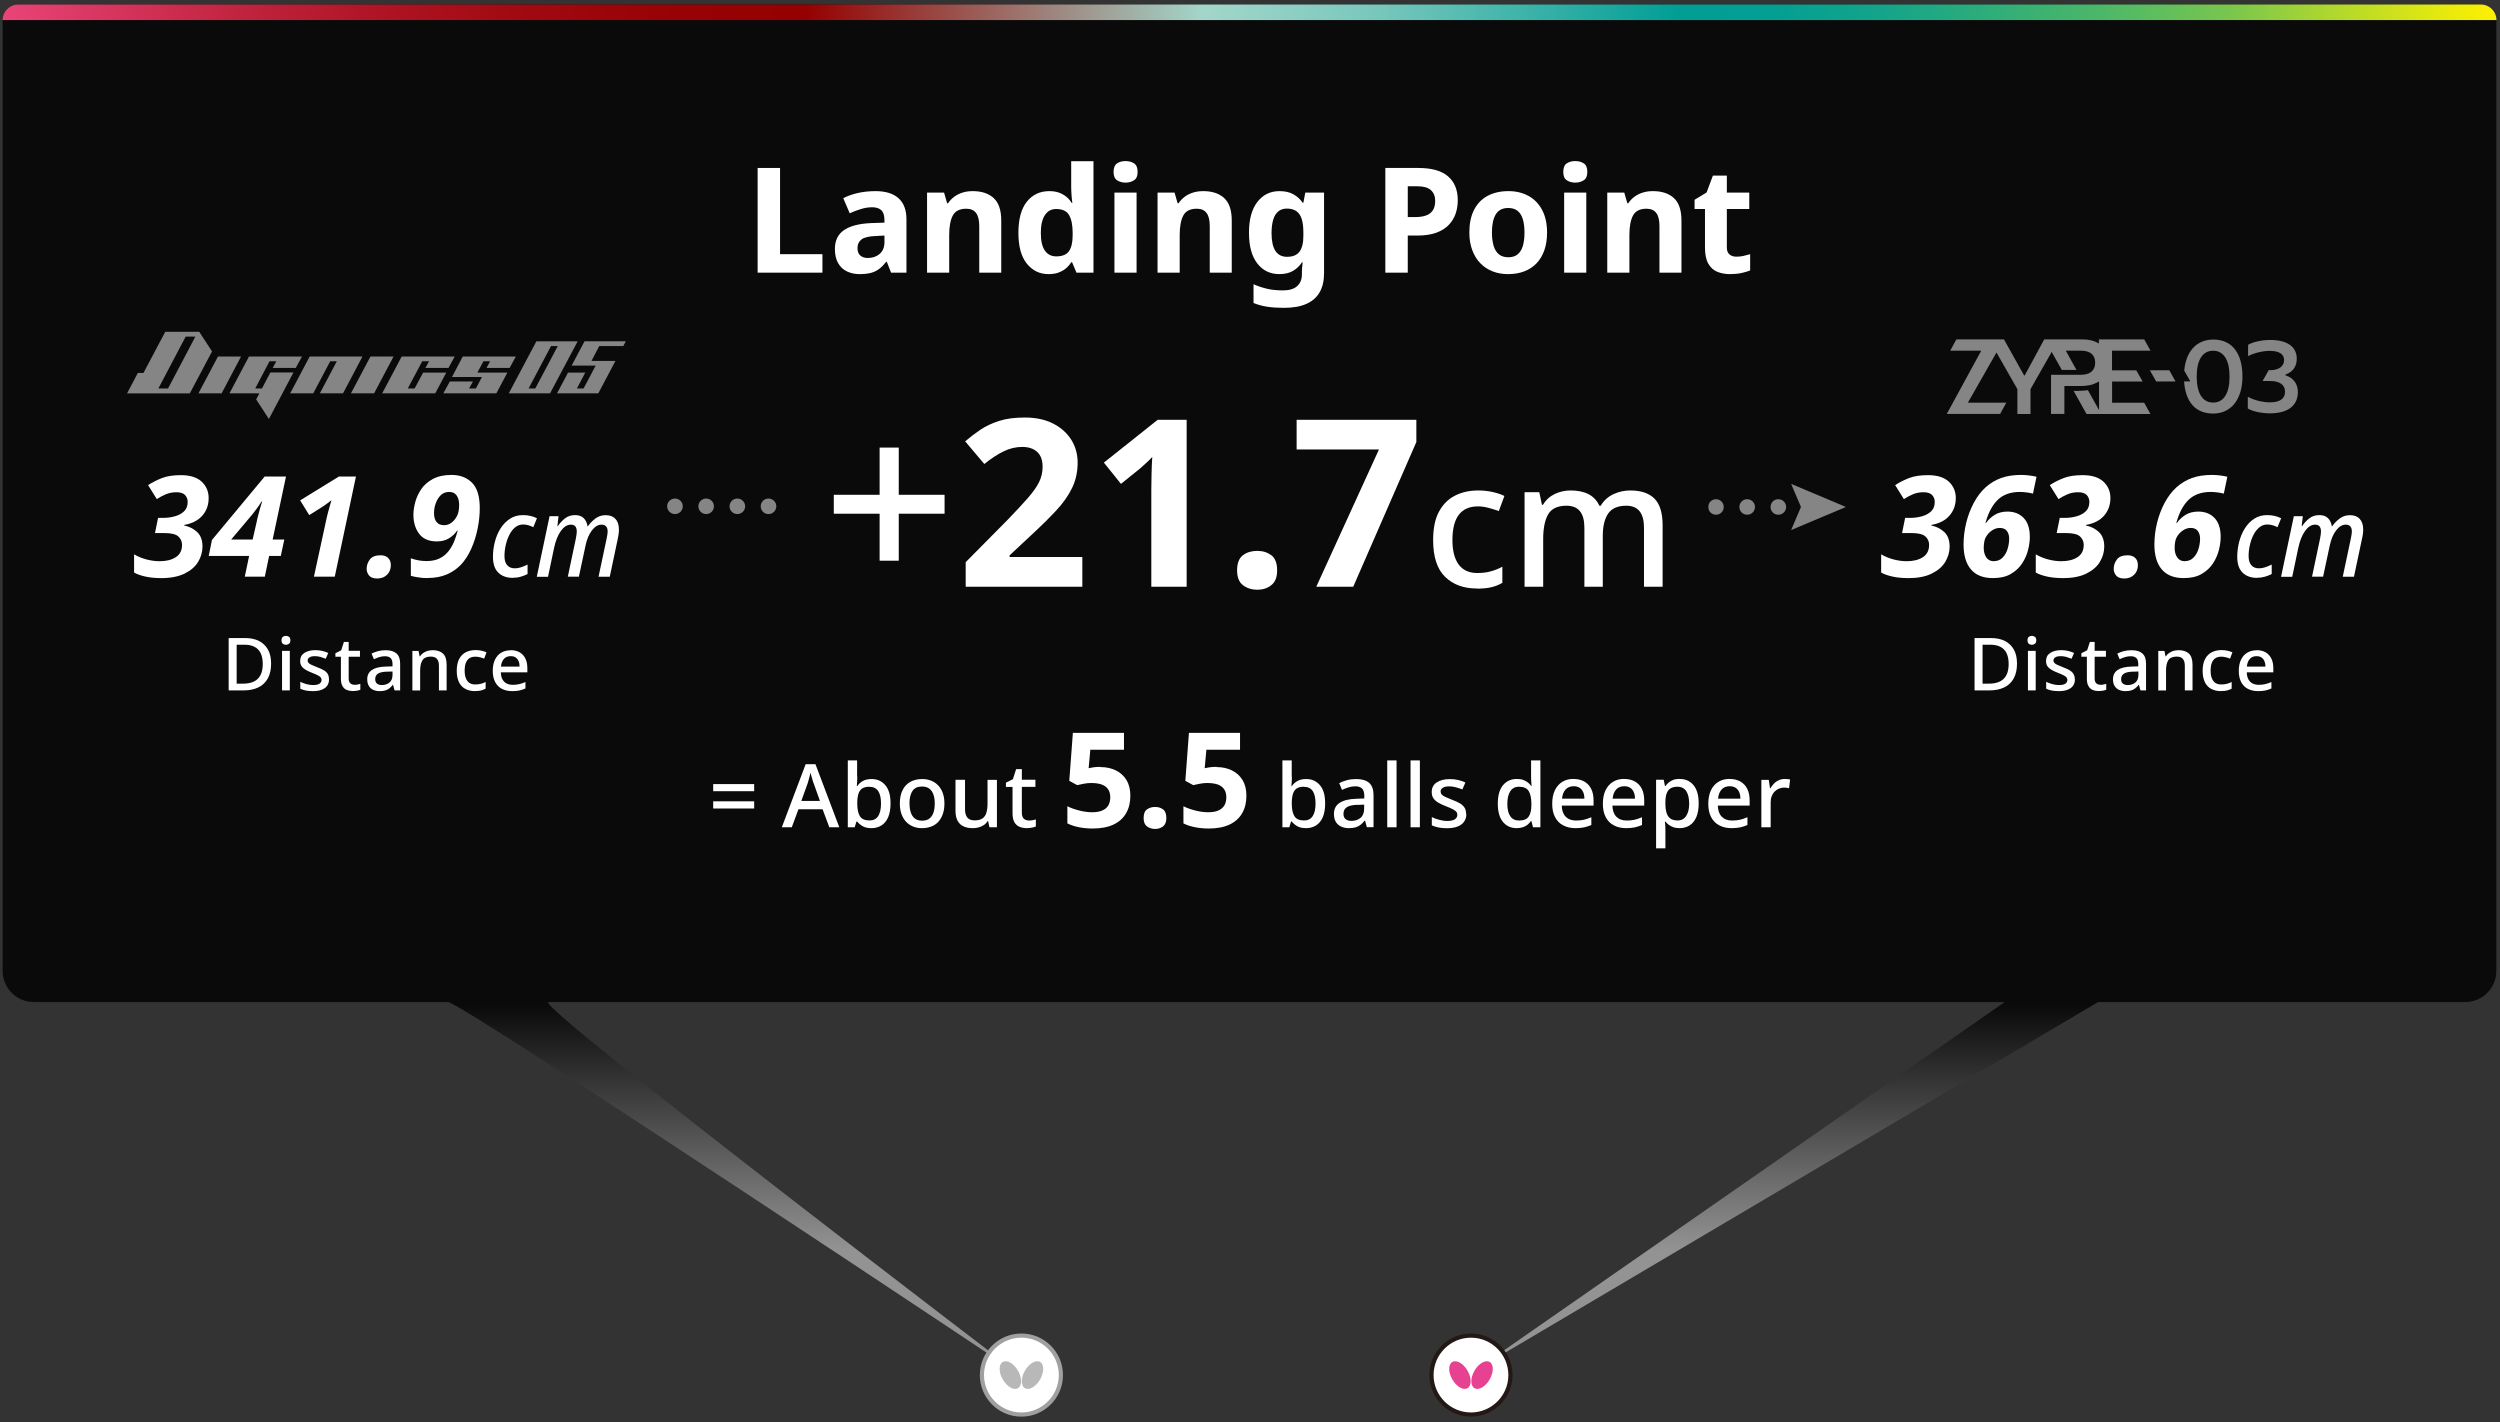 <?xml version="1.0" encoding="UTF-8"?>
<svg xmlns="http://www.w3.org/2000/svg" xmlns:xlink="http://www.w3.org/1999/xlink" viewBox="0 0 341 194">
  <rect x="0" y="0" width="341" height="194" fill="#333333" stroke="none"/>
  <defs>
    <style>
      .cls-1 {
        fill: none;
      }

      .cls-2 {
        fill: #727171;
      }

      .cls-3 {
        fill: url(#linear-gradient-2);
      }

      .cls-4 {
        fill: #9fa0a0;
      }

      .cls-5 {
        fill: #e74291;
      }

      .cls-6 {
        clip-path: url(#clippath-1);
      }

      .cls-7 {
        fill: #231815;
      }

      .cls-8, .cls-9 {
        fill: #fff;
      }

      .cls-10, .cls-9 {
        opacity: .5;
      }

      .cls-11 {
        fill: url(#linear-gradient);
        opacity: .8;
      }

      .cls-11, .cls-9 {
        isolation: isolate;
      }

      .cls-12 {
        clip-path: url(#clippath);
      }
    </style>
    <linearGradient id="linear-gradient" x1="170.43" y1="633" x2="170.43" y2="599.47" gradientTransform="translate(0 770) scale(1 -1)" gradientUnits="userSpaceOnUse">
      <stop offset="0" stop-color="#000"/>
      <stop offset="1" stop-color="#ababab"/>
    </linearGradient>
    <linearGradient id="linear-gradient-2" x1="341.03" y1="768.33" x2=".86" y2="768.33" gradientTransform="translate(0 770) scale(1 -1)" gradientUnits="userSpaceOnUse">
      <stop offset="0" stop-color="#fff100"/>
      <stop offset=".02" stop-color="#e9ea0c"/>
      <stop offset=".07" stop-color="#acd630"/>
      <stop offset=".11" stop-color="#77c54f"/>
      <stop offset=".16" stop-color="#4cb768"/>
      <stop offset=".21" stop-color="#2bac7c"/>
      <stop offset=".25" stop-color="#13a48a"/>
      <stop offset=".29" stop-color="#049f93"/>
      <stop offset=".33" stop-color="#019e96"/>
      <stop offset=".4" stop-color="#46b6ac"/>
      <stop offset=".45" stop-color="#78c7bc"/>
      <stop offset=".5" stop-color="#97d2c6"/>
      <stop offset=".52" stop-color="#a3d6ca"/>
      <stop offset=".68" stop-color="#950000"/>
      <stop offset=".73" stop-color="#970204"/>
      <stop offset=".79" stop-color="#a00910"/>
      <stop offset=".85" stop-color="#ae1424"/>
      <stop offset=".91" stop-color="#c22541"/>
      <stop offset=".97" stop-color="#db3965"/>
      <stop offset="1" stop-color="#e84478"/>
    </linearGradient>
    <clipPath id="clippath">
      <rect class="cls-1" x="91" y="68" width="14.89" height="2.12"/>
    </clipPath>
    <clipPath id="clippath-1">
      <rect class="cls-1" x="233" y="66" width="18.78" height="6.3"/>
    </clipPath>
  </defs>
  <g id="Layer_1" data-name="Layer 1">
    <path class="cls-11" d="M338.4.61H2.49C1.32.61.36,1.56.36,2.74v129.69c0,2.35,1.9,4.25,4.25,4.25h56.51c1.75,0,78.24,51.01,78.24,51.01,0,0-66.97-51.01-64.55-51.01h198.63l-72.3,50.29,85.05-50.29h50.06c2.35,0,4.25-1.9,4.25-4.25V2.74c0-1.17-.95-2.13-2.13-2.13h.03Z"/>
    <path class="cls-3" d="M340.51,2.74H.35C.35,1.57,1.3.61,2.48.61h335.91c1.17,0,2.13.95,2.13,2.13h-.01Z"/>
    <path class="cls-8" d="M200.64,192.95c-2.97,0-5.39-2.42-5.39-5.39s2.42-5.39,5.39-5.39,5.39,2.42,5.39,5.39-2.42,5.39-5.39,5.39Z"/>
    <path class="cls-7" d="M200.64,182.46c2.81,0,5.1,2.29,5.1,5.1s-2.29,5.1-5.1,5.1-5.1-2.29-5.1-5.1,2.29-5.1,5.1-5.1ZM200.64,181.89c-3.13,0-5.67,2.54-5.67,5.67s2.54,5.67,5.67,5.67,5.67-2.54,5.67-5.67-2.54-5.67-5.67-5.67Z"/>
    <path class="cls-5" d="M198.1,185.77c-.57.33-.58,1.4,0,2.39.57.99,1.5,1.52,2.07,1.19.57-.33.58-1.4,0-2.39-.57-.99-1.5-1.52-2.07-1.19ZM203.19,185.77c-.57-.33-1.5.2-2.07,1.19-.57.99-.57,2.06,0,2.39.57.33,1.5-.2,2.07-1.19.57-.99.57-2.06,0-2.39Z"/>
    <path class="cls-8" d="M139.32,192.95c-2.97,0-5.39-2.42-5.39-5.39s2.42-5.39,5.39-5.39,5.39,2.42,5.39,5.39-2.42,5.39-5.39,5.39Z"/>
    <path class="cls-4" d="M139.32,182.46c2.81,0,5.1,2.29,5.1,5.1s-2.29,5.1-5.1,5.1-5.1-2.29-5.1-5.1,2.29-5.1,5.1-5.1ZM139.32,181.89c-3.13,0-5.67,2.54-5.67,5.67s2.54,5.67,5.67,5.67,5.67-2.54,5.67-5.67-2.54-5.67-5.67-5.67Z"/>
    <g class="cls-10">
      <path class="cls-2" d="M136.78,185.77c-.57.33-.58,1.4,0,2.39.57.99,1.5,1.52,2.07,1.19.57-.33.58-1.4,0-2.39-.57-.99-1.5-1.52-2.07-1.19ZM141.87,185.77c-.57-.33-1.5.2-2.07,1.19-.57.99-.57,2.06,0,2.39.57.33,1.5-.2,2.07-1.19.57-.99.57-2.06,0-2.39Z"/>
    </g>
  </g>
  <g id="text">
    <g>
      <path class="cls-8" d="M103.34,37.19v-14.28h3.06v11.76h5.78v2.52h-8.84Z"/>
      <path class="cls-8" d="M119.42,26.07c1.37,0,2.42.32,3.14.97.72.65,1.08,1.6,1.08,2.87v7.28h-2.1l-.58-1.48h-.08c-.31.39-.62.71-.95.96-.33.25-.7.44-1.13.55s-.95.17-1.56.17-1.21-.12-1.72-.37c-.51-.25-.91-.62-1.2-1.13-.29-.51-.44-1.15-.44-1.92,0-1.15.41-2.01,1.24-2.58.83-.57,2.06-.89,3.7-.96l1.82-.06v-.34c0-.65-.15-1.11-.44-1.37-.29-.26-.71-.39-1.24-.39-.49,0-1,.08-1.52.24-.52.16-1.03.35-1.54.58l-.88-2.06c.57-.29,1.23-.53,1.97-.7.74-.17,1.55-.26,2.43-.26ZM119.5,32.19c-.95.03-1.61.18-1.98.46s-.56.67-.56,1.18c0,.47.13.81.39,1.03s.6.33,1.03.33c.64,0,1.18-.19,1.61-.56.43-.37.65-.91.65-1.6v-.9l-1.14.06Z"/>
      <path class="cls-8" d="M132.69,26.07c1.2,0,2.15.31,2.84.94s1.04,1.65,1.04,3.06v7.12h-3v-6.36c0-.79-.14-1.38-.43-1.77-.29-.39-.73-.59-1.33-.59-.91,0-1.52.31-1.85.93-.33.62-.49,1.51-.49,2.67v5.12h-3.02v-10.92h2.32l.42,1.46h.12c.24-.36.53-.66.87-.91.34-.25.72-.43,1.14-.56s.88-.19,1.37-.19Z"/>
      <path class="cls-8" d="M143.01,37.39c-1.2,0-2.18-.48-2.95-1.43-.77-.95-1.15-2.36-1.15-4.21s.39-3.3,1.16-4.25c.77-.95,1.79-1.43,3.04-1.43.52,0,.97.07,1.35.21.38.14.71.33,1,.57.29.24.52.51.71.82h.1c-.04-.24-.08-.58-.11-1.01-.03-.43-.05-.83-.05-1.19v-3.48h3.04v15.2h-2.32l-.6-1.42h-.12c-.19.31-.42.58-.7.82-.28.24-.62.43-1.01.58-.39.15-.86.22-1.39.22ZM144.07,34.97c.83,0,1.41-.24,1.74-.71.33-.47.5-1.2.5-2.17v-.32c0-1.05-.16-1.86-.48-2.42-.32-.56-.91-.84-1.78-.84-.65,0-1.16.28-1.53.84-.37.56-.55,1.37-.55,2.44s.18,1.86.55,2.39c.37.53.88.79,1.55.79Z"/>
      <path class="cls-8" d="M153.53,21.97c.44,0,.82.1,1.15.31.33.21.49.6.49,1.17s-.16.93-.49,1.14c-.33.21-.71.32-1.15.32s-.84-.11-1.16-.32c-.32-.21-.48-.59-.48-1.14s.16-.96.48-1.17c.32-.21.71-.31,1.16-.31ZM155.03,26.27v10.92h-3.02v-10.92h3.02Z"/>
      <path class="cls-8" d="M164.13,26.07c1.2,0,2.15.31,2.84.94.69.63,1.04,1.65,1.04,3.06v7.12h-3v-6.36c0-.79-.14-1.38-.43-1.77-.29-.39-.73-.59-1.33-.59-.91,0-1.52.31-1.85.93-.33.62-.49,1.51-.49,2.67v5.12h-3.02v-10.92h2.32l.42,1.46h.12c.24-.36.53-.66.87-.91.34-.25.72-.43,1.14-.56s.88-.19,1.37-.19Z"/>
      <path class="cls-8" d="M174.52,26.07c.76,0,1.39.14,1.9.43.51.29.93.67,1.26,1.15h.1l.26-1.38h2.56v11c0,1.03-.2,1.89-.6,2.59-.4.7-1,1.23-1.81,1.59-.81.36-1.83.54-3.07.54-.84,0-1.59-.05-2.26-.15-.67-.1-1.29-.27-1.88-.51v-2.56c.6.27,1.22.47,1.85.62.63.15,1.36.22,2.19.22s1.48-.19,1.91-.58c.43-.39.65-.92.65-1.6v-.3c0-.16,0-.37.03-.64.02-.27.04-.5.07-.7h-.1c-.31.48-.71.87-1.21,1.16s-1.12.44-1.87.44c-1.25,0-2.26-.49-3.01-1.46-.75-.97-1.13-2.37-1.13-4.18s.38-3.21,1.14-4.2c.76-.99,1.77-1.48,3.02-1.48ZM175.5,28.45c-.44,0-.82.13-1.13.38-.31.25-.55.63-.7,1.12-.15.49-.23,1.11-.23,1.84,0,1.09.18,1.91.53,2.44.35.53.88.8,1.59.8.4,0,.74-.06,1.02-.18s.51-.3.68-.53c.17-.23.3-.53.39-.89.09-.36.13-.79.13-1.28v-.44c0-.73-.07-1.34-.22-1.82-.15-.48-.39-.84-.72-1.08s-.78-.36-1.34-.36Z"/>
      <path class="cls-8" d="M193.44,22.91c1.84,0,3.2.38,4.08,1.15s1.32,1.85,1.32,3.25c0,.63-.09,1.23-.28,1.8s-.5,1.09-.93,1.55c-.43.46-1,.82-1.71,1.08-.71.26-1.57.39-2.6.39h-1.3v5.06h-3.06v-14.28h4.48ZM193.34,25.41h-1.32v4.2h1.02c.56,0,1.04-.07,1.45-.21.41-.14.72-.37.94-.7.22-.33.33-.76.33-1.29,0-.64-.2-1.13-.59-1.48-.39-.35-1-.52-1.83-.52Z"/>
      <path class="cls-8" d="M211.02,31.71c0,.91-.12,1.71-.37,2.42-.25.71-.6,1.3-1.06,1.78-.46.48-1.02.85-1.67,1.1-.65.25-1.39.38-2.22.38-.77,0-1.48-.13-2.12-.38-.64-.25-1.19-.62-1.66-1.1-.47-.48-.83-1.07-1.1-1.78-.27-.71-.4-1.51-.4-2.42,0-1.21.21-2.24.64-3.08.43-.84,1.04-1.48,1.84-1.91s1.75-.65,2.86-.65c1.03,0,1.93.22,2.72.65.79.43,1.41,1.07,1.86,1.91.45.84.68,1.87.68,3.08ZM203.5,31.71c0,.71.08,1.31.23,1.82s.39.89.72,1.16c.33.27.76.4,1.29.4s.94-.13,1.27-.4c.33-.27.56-.65.71-1.16.15-.51.22-1.11.22-1.82s-.08-1.33-.23-1.82-.39-.87-.71-1.13c-.32-.26-.75-.39-1.28-.39-.77,0-1.34.29-1.69.86s-.53,1.4-.53,2.48Z"/>
      <path class="cls-8" d="M214.87,21.97c.44,0,.82.1,1.15.31.33.21.49.6.49,1.17s-.16.93-.49,1.14c-.33.21-.71.32-1.15.32s-.84-.11-1.16-.32c-.32-.21-.48-.59-.48-1.14s.16-.96.48-1.17c.32-.21.71-.31,1.16-.31ZM216.37,26.27v10.92h-3.02v-10.92h3.02Z"/>
      <path class="cls-8" d="M225.47,26.07c1.2,0,2.15.31,2.84.94.69.63,1.04,1.65,1.04,3.06v7.12h-3v-6.36c0-.79-.14-1.38-.43-1.77-.29-.39-.73-.59-1.33-.59-.91,0-1.52.31-1.85.93-.33.62-.49,1.51-.49,2.67v5.12h-3.02v-10.92h2.32l.42,1.46h.12c.24-.36.53-.66.87-.91.34-.25.72-.43,1.14-.56s.88-.19,1.37-.19Z"/>
      <path class="cls-8" d="M236.84,35.01c.33,0,.65-.03.96-.1.31-.07.61-.15.92-.24v2.22c-.32.13-.72.25-1.19.35-.47.1-.99.15-1.55.15-.65,0-1.24-.11-1.75-.32-.51-.21-.92-.58-1.22-1.11-.3-.53-.45-1.26-.45-2.19v-5.26h-1.42v-1.26l1.64-1,.86-2.3h1.9v2.32h3.06v2.24h-3.06v5.26c0,.41.12.72.36.93.24.21.55.31.94.31Z"/>
    </g>
    <path class="cls-8" d="M21.91,78.85c-.71,0-1.38-.06-2-.19-.62-.13-1.16-.31-1.62-.56v-2.49c.52.31,1.09.54,1.7.7.61.16,1.21.24,1.78.24.91,0,1.64-.18,2.21-.55s.85-.93.85-1.68c0-.46-.17-.84-.51-1.15s-.98-.46-1.9-.46h-1.28l.42-2.07h.69c.54,0,1.06-.07,1.58-.21.52-.14.94-.37,1.27-.68s.5-.74.5-1.29c0-.37-.12-.68-.36-.94-.24-.25-.63-.38-1.17-.38s-1.07.1-1.52.31c-.45.2-.84.41-1.16.63l-1.19-1.91c.61-.4,1.26-.72,1.94-.98.68-.26,1.53-.38,2.53-.38,1.26,0,2.21.3,2.84.89.63.59.95,1.34.95,2.23,0,.94-.28,1.74-.86,2.4-.58.66-1.4,1.08-2.47,1.27v.08c.69.14,1.27.44,1.76.89.48.45.73,1.11.73,1.98,0,.73-.2,1.42-.59,2.08-.39.66-1.01,1.19-1.86,1.61-.84.41-1.93.62-3.27.62h0Z"/>
    <path class="cls-8" d="M33.39,78.66l.59-2.83h-5.51l.44-2.18,7.19-8.65h2.91l-1.82,8.59h1.59l-.48,2.24h-1.59l-.59,2.83h-2.74.01ZM31.55,73.59h2.91l.53-2.32c.06-.33.15-.69.25-1.07.1-.38.2-.74.29-1.06.09-.33.17-.56.23-.72h-.1c-.14.24-.32.52-.54.82-.22.3-.43.59-.65.86l-2.93,3.48h.01Z"/>
    <path class="cls-8" d="M42.82,78.66l1.68-7.75c.06-.32.17-.74.31-1.27.14-.53.27-1,.4-1.41-.11.09-.29.23-.54.41-.24.19-.47.34-.67.47l-1.82,1.15-1.24-2.01,5.28-3.25h2.33l-2.89,13.66h-2.85.01Z"/>
    <path class="cls-8" d="M51.47,78.91c-.53,0-.91-.14-1.13-.41-.22-.27-.33-.58-.33-.91,0-.46.14-.88.43-1.27s.78-.58,1.48-.58c.42,0,.76.12,1.01.35.25.24.38.57.38,1,0,.52-.17.96-.51,1.3-.34.34-.79.52-1.35.52h.02Z"/>
    <path class="cls-8" d="M58.28,78.85c-.42,0-.84-.03-1.25-.1-.41-.06-.74-.13-.99-.21v-2.39c.24.09.55.18.93.26.38.08.78.12,1.2.12.69,0,1.28-.12,1.76-.35.49-.24.89-.55,1.21-.95.32-.4.58-.84.79-1.34.2-.5.37-1,.5-1.51h-.08c-.3.43-.68.79-1.13,1.06-.45.27-.99.41-1.63.41-1.08,0-1.89-.34-2.41-1.03s-.79-1.56-.79-2.6c0-.51.08-1.07.24-1.69.16-.62.43-1.21.81-1.78.38-.57.91-1.04,1.59-1.41.68-.37,1.53-.56,2.55-.56,1.16,0,2.09.35,2.8,1.06.71.71,1.06,1.86,1.06,3.45,0,.91-.09,1.84-.29,2.8-.19.96-.48,1.88-.87,2.76-.39.87-.87,1.61-1.44,2.21-.54.55-1.17.98-1.91,1.3-.74.32-1.62.48-2.64.48h0ZM60.54,71.64c.37,0,.7-.1.98-.3.28-.2.51-.44.69-.74.18-.29.29-.58.34-.86.03-.14.04-.28.06-.43,0-.15.02-.29.02-.43,0-.52-.11-.95-.33-1.28-.22-.33-.56-.5-1.03-.5s-.86.15-1.16.45c-.3.3-.52.67-.68,1.11-.16.44-.23.88-.23,1.33,0,.54.12.94.35,1.22s.57.42.98.42h0Z"/>
    <path class="cls-8" d="M69.94,78.82c-.81,0-1.47-.23-1.96-.7-.49-.47-.74-1.19-.74-2.16,0-.69.08-1.38.26-2.05.17-.67.43-1.29.78-1.84.35-.55.78-.99,1.29-1.32.51-.33,1.1-.49,1.76-.49.7,0,1.34.14,1.91.43l-.5,1.22c-.2-.1-.41-.19-.64-.26-.23-.07-.48-.11-.75-.11-.4,0-.76.13-1.07.38-.32.26-.58.59-.79,1.01-.22.42-.38.88-.5,1.39-.12.51-.18,1.01-.18,1.52,0,.55.12.97.37,1.25.25.29.59.43,1.04.43.3,0,.59-.05.87-.15.29-.1.58-.22.87-.36v1.29c-.28.14-.58.26-.92.36-.34.1-.71.15-1.1.15h0Z"/>
    <path class="cls-8" d="M73.22,78.66l1.74-8.25h1.22l-.15,1.35h.06c.26-.4.59-.75.97-1.05.38-.3.84-.45,1.37-.45.5,0,.89.13,1.17.4.28.27.46.64.54,1.12h.05c.29-.41.63-.76,1.03-1.06.4-.3.86-.45,1.39-.45.58,0,1.03.17,1.34.51.31.34.47.82.47,1.44,0,.2,0,.41-.04.61-.03.2-.06.42-.11.64l-1.1,5.2h-1.53l1.1-5.19c.04-.19.08-.38.1-.55.03-.17.04-.33.04-.46,0-.29-.07-.51-.21-.67-.14-.16-.35-.24-.62-.24-.47,0-.91.26-1.31.78-.4.52-.7,1.22-.88,2.11l-.9,4.21h-1.51l1.1-5.22c.04-.19.07-.37.09-.54.02-.17.03-.3.03-.41,0-.62-.27-.93-.8-.93-.5,0-.96.29-1.37.86-.41.57-.73,1.37-.94,2.39l-.81,3.86h-1.53Z"/>
    <path class="cls-8" d="M260.21,78.85c-.71,0-1.38-.06-2-.19-.62-.13-1.16-.31-1.62-.56v-2.49c.52.31,1.09.54,1.7.7.61.16,1.21.24,1.78.24.91,0,1.64-.18,2.21-.55s.85-.93.85-1.68c0-.46-.17-.84-.51-1.15s-.97-.46-1.9-.46h-1.28l.42-2.07h.69c.54,0,1.06-.07,1.58-.21.52-.14.94-.37,1.27-.68.33-.31.5-.74.5-1.29,0-.37-.12-.68-.36-.94-.24-.25-.63-.38-1.17-.38s-1.07.1-1.52.31c-.45.2-.84.41-1.16.63l-1.19-1.91c.61-.4,1.26-.72,1.94-.98.68-.26,1.53-.38,2.54-.38,1.26,0,2.21.3,2.84.89.63.59.95,1.34.95,2.23,0,.94-.29,1.74-.86,2.4-.57.66-1.4,1.08-2.47,1.27v.08c.69.14,1.27.44,1.76.89.48.45.73,1.11.73,1.98,0,.73-.2,1.42-.59,2.08-.39.66-1.01,1.19-1.86,1.61-.85.42-1.93.62-3.27.62h0Z"/>
    <path class="cls-8" d="M271.83,78.85c-1.33,0-2.32-.39-3-1.19-.67-.79-1-1.92-1-3.39,0-.98.12-1.96.36-2.95.24-.98.59-1.89,1.04-2.74.45-.84.99-1.55,1.62-2.12.63-.56,1.33-.98,2.1-1.26.77-.28,1.69-.42,2.74-.42.4,0,.78.03,1.16.08s.69.11.93.17l-.48,2.3c-.23-.06-.51-.12-.83-.16-.33-.04-.64-.07-.95-.07-1.28,0-2.28.36-3.02,1.07s-1.3,1.77-1.68,3.16h.08c.32-.45.71-.82,1.19-1.11.47-.29,1.05-.44,1.72-.44.93,0,1.67.29,2.23.88.56.59.83,1.45.83,2.58,0,.54-.08,1.13-.24,1.77s-.43,1.26-.81,1.84-.9,1.06-1.55,1.44c-.65.38-1.46.56-2.43.56h-.01ZM271.96,76.54c.47,0,.86-.15,1.17-.46.31-.31.54-.69.69-1.16s.23-.95.23-1.46c0-.43-.11-.78-.32-1.05-.21-.27-.53-.4-.95-.4-.36,0-.69.1-.99.29-.31.19-.56.43-.76.71s-.32.57-.37.86c-.03.14-.05.28-.06.43-.01.15-.02.29-.02.43,0,.52.12.96.35,1.3.23.34.58.52,1.02.52h0Z"/>
    <path class="cls-8" d="M281.3,78.85c-.71,0-1.38-.06-2-.19-.62-.13-1.16-.31-1.62-.56v-2.49c.52.31,1.09.54,1.7.7.61.16,1.21.24,1.78.24.91,0,1.64-.18,2.21-.55s.85-.93.85-1.68c0-.46-.17-.84-.51-1.15-.34-.31-.97-.46-1.9-.46h-1.28l.42-2.07h.69c.54,0,1.06-.07,1.58-.21s.94-.37,1.27-.68c.33-.31.5-.74.5-1.29,0-.37-.12-.68-.36-.94-.24-.25-.63-.38-1.17-.38s-1.07.1-1.52.31c-.45.2-.84.41-1.16.63l-1.19-1.91c.61-.4,1.26-.72,1.94-.98.68-.26,1.53-.38,2.54-.38,1.26,0,2.21.3,2.84.89.63.59.95,1.34.95,2.23,0,.94-.29,1.74-.86,2.4-.57.66-1.4,1.08-2.47,1.27v.08c.69.14,1.27.44,1.76.89.48.45.73,1.11.73,1.98,0,.73-.2,1.42-.59,2.08-.39.66-1.01,1.19-1.86,1.61-.85.42-1.93.62-3.27.62h0Z"/>
    <path class="cls-8" d="M289.77,78.91c-.53,0-.91-.14-1.13-.41-.22-.27-.33-.58-.33-.91,0-.46.14-.88.43-1.27.29-.39.78-.58,1.48-.58.42,0,.76.12,1.01.35.25.24.38.57.38,1,0,.52-.17.96-.51,1.3-.34.34-.79.52-1.35.52h.02Z"/>
    <path class="cls-8" d="M297.86,78.85c-1.33,0-2.32-.39-3-1.19-.67-.79-1-1.92-1-3.39,0-.98.12-1.96.36-2.95.24-.98.59-1.89,1.04-2.74.45-.84.99-1.55,1.62-2.12.63-.56,1.33-.98,2.1-1.26.77-.28,1.69-.42,2.74-.42.4,0,.78.03,1.16.08s.69.11.93.17l-.48,2.3c-.23-.06-.51-.12-.83-.16-.33-.04-.64-.07-.95-.07-1.28,0-2.28.36-3.02,1.07-.74.71-1.3,1.77-1.68,3.16h.08c.32-.45.71-.82,1.19-1.11.47-.29,1.05-.44,1.72-.44.93,0,1.67.29,2.23.88.56.59.83,1.45.83,2.58,0,.54-.08,1.13-.24,1.77s-.43,1.26-.81,1.84-.9,1.06-1.55,1.44c-.65.38-1.46.56-2.43.56h0ZM298,76.54c.47,0,.86-.15,1.17-.46.31-.31.54-.69.69-1.16s.23-.95.23-1.46c0-.43-.11-.78-.32-1.05-.21-.27-.53-.4-.95-.4-.36,0-.69.1-.99.29-.31.19-.56.43-.76.71s-.32.57-.37.86c-.03.14-.05.28-.06.43-.01.15-.02.29-.02.43,0,.52.12.96.35,1.3.23.34.58.52,1.02.52h0Z"/>
    <g>
      <path class="cls-8" d="M307.86,78.82c-.82,0-1.47-.23-1.96-.7-.49-.47-.74-1.19-.74-2.16,0-.69.09-1.38.26-2.05.17-.67.43-1.29.78-1.84.35-.55.77-.99,1.28-1.32.51-.33,1.1-.49,1.76-.49.7,0,1.34.14,1.91.43l-.5,1.22c-.19-.1-.41-.19-.64-.26-.24-.07-.48-.11-.75-.11-.4,0-.76.13-1.07.38-.32.26-.58.59-.8,1.01-.22.42-.38.88-.5,1.39-.12.51-.18,1.01-.18,1.52,0,.55.12.97.37,1.25.24.29.59.43,1.04.43.3,0,.59-.05.87-.15.28-.1.58-.22.87-.36v1.29c-.28.14-.58.26-.92.36-.34.1-.7.15-1.1.15h.02Z"/>
      <path class="cls-8" d="M311.14,78.66l1.74-8.25h1.22l-.15,1.35h.06c.27-.4.59-.75.97-1.05.38-.3.84-.45,1.37-.45.5,0,.89.13,1.17.4.28.27.46.64.54,1.12h.05c.29-.41.63-.76,1.03-1.06.4-.3.87-.45,1.39-.45.58,0,1.03.17,1.34.51.31.34.47.82.47,1.44,0,.2-.01.41-.04.61-.03.2-.06.42-.12.64l-1.1,5.2h-1.53l1.1-5.19c.04-.19.07-.38.1-.55s.04-.33.04-.46c0-.29-.07-.51-.21-.67-.14-.16-.34-.24-.62-.24-.47,0-.91.26-1.31.78-.4.52-.7,1.22-.88,2.11l-.9,4.21h-1.51l1.1-5.22c.04-.19.07-.37.09-.54.02-.17.03-.3.03-.41,0-.62-.27-.93-.8-.93-.5,0-.96.29-1.37.86s-.73,1.37-.94,2.39l-.81,3.86h-1.53.01Z"/>
    </g>
    <path class="cls-8" d="M122.59,67.49h6.25v2.58h-6.25v6.41h-2.61v-6.41h-6.25v-2.58h6.25v-6.44h2.61v6.44Z"/>
    <path class="cls-8" d="M147.63,80.03h-15.91v-3.35l5.71-5.77c1.15-1.19,2.07-2.18,2.77-2.98.7-.8,1.21-1.52,1.53-2.17.32-.65.48-1.34.48-2.09,0-.91-.25-1.59-.75-2.04s-1.18-.67-2.03-.67-1.72.2-2.55.61c-.83.4-1.7.98-2.62,1.72l-2.61-3.09c.64-.55,1.33-1.08,2.07-1.58s1.6-.9,2.57-1.21c.97-.31,2.13-.46,3.49-.46,1.49,0,2.77.27,3.84.81,1.07.54,1.9,1.28,2.49,2.2.58.93.88,1.97.88,3.14,0,1.25-.25,2.4-.75,3.44s-1.22,2.07-2.17,3.09c-.95,1.02-2.09,2.15-3.43,3.38l-2.93,2.74v.22h9.92v4.05h0Z"/>
    <path class="cls-8" d="M161.85,80.03h-4.81v-13.17c0-.53.01-1.25.03-2.15.02-.9.05-1.69.1-2.38-.11.13-.34.36-.69.69-.35.33-.68.62-.97.88l-2.61,2.1-2.33-2.9,7.34-5.84h3.95v22.77h0Z"/>
    <path class="cls-8" d="M168.74,77.79c0-.98.27-1.66.8-2.06.53-.4,1.18-.59,1.95-.59s1.38.2,1.91.59c.53.39.8,1.08.8,2.06s-.27,1.61-.8,2.03-1.17.62-1.91.62-1.41-.21-1.95-.62c-.54-.41-.8-1.09-.8-2.03Z"/>
    <path class="cls-8" d="M179.54,80.03l8.55-18.72h-11.23v-4.05h16.33v3.03l-8.61,19.74h-5.04Z"/>
    <path class="cls-8" d="M201.42,80.27c-1.79,0-3.22-.53-4.31-1.59s-1.63-2.73-1.63-5.01c0-1.59.26-2.89.79-3.87.53-.98,1.25-1.72,2.18-2.19.92-.47,1.98-.71,3.16-.71.72,0,1.39.07,2.02.22.63.14,1.15.32,1.57.53l-.76,2.06c-.45-.16-.92-.31-1.41-.44-.49-.13-.97-.2-1.43-.2-2.33,0-3.49,1.53-3.49,4.59,0,1.47.29,2.58.86,3.35.57.77,1.42,1.15,2.53,1.15.7,0,1.33-.08,1.89-.24.56-.16,1.07-.37,1.53-.62v2.2c-.46.27-.97.47-1.51.6-.54.13-1.2.19-1.98.19v-.02Z"/>
    <path class="cls-8" d="M222.4,66.9c1.45,0,2.54.38,3.28,1.12.73.75,1.1,1.95,1.1,3.61v8.4h-2.54v-8.06c0-1.99-.81-2.99-2.42-2.99-1.15,0-1.97.36-2.46,1.06-.49.71-.74,1.73-.74,3.05v6.94h-2.51v-8.06c0-1.99-.81-2.99-2.44-2.99-1.21,0-2.04.39-2.5,1.17-.45.78-.68,1.91-.68,3.37v6.51h-2.54v-12.89h2.01l.36,1.72h.14c.4-.67.94-1.16,1.61-1.48.68-.32,1.4-.48,2.16-.48,1.98,0,3.29.69,3.92,2.08h.19c.41-.7.99-1.22,1.72-1.57.73-.34,1.51-.51,2.32-.51h.02Z"/>
    <g class="cls-12">
      <path class="cls-9" d="M103.76,69.06c0-.59.48-1.06,1.06-1.06s1.07.47,1.07,1.06-.48,1.06-1.07,1.06-1.06-.47-1.06-1.06ZM99.51,69.06c0-.59.48-1.06,1.06-1.06s1.07.47,1.07,1.06-.48,1.06-1.07,1.06-1.06-.47-1.06-1.06ZM95.26,69.06c0-.59.47-1.06,1.06-1.06s1.06.47,1.06,1.06-.47,1.06-1.06,1.06-1.06-.47-1.06-1.06ZM91,69.06c0-.59.48-1.06,1.07-1.06s1.06.47,1.06,1.06-.48,1.06-1.06,1.06-1.07-.47-1.07-1.06Z"/>
    </g>
    <g class="cls-6">
      <g class="cls-10">
        <path class="cls-8" d="M241.5,69.15c0-.59.48-1.06,1.06-1.06s1.07.47,1.07,1.06-.48,1.06-1.07,1.06-1.06-.47-1.06-1.06ZM237.25,69.15c0-.59.48-1.06,1.06-1.06s1.07.47,1.07,1.06-.48,1.06-1.07,1.06-1.06-.47-1.06-1.06ZM233,69.15c0-.59.48-1.06,1.06-1.06s1.06.47,1.06,1.06-.47,1.06-1.06,1.06-1.06-.47-1.06-1.06Z"/>
        <path class="cls-8" d="M244.31,72.3l1.34-3.15-1.34-3.15,7.47,3.15-7.47,3.15Z"/>
      </g>
    </g>
    <g class="cls-10">
      <path class="cls-8" d="M29.73,48.63l-2.66,5.02h3.16l2.65-5.02h-3.15Z"/>
      <path class="cls-8" d="M42.24,48.63l-2.66,5.02h3.15l2.31-4.37h.9l-2.31,4.37h3.16l2.65-5.02h-7.2Z"/>
      <path class="cls-8" d="M50.53,48.63l-2.66,5.02h3.16l2.65-5.02h-3.15Z"/>
      <path class="cls-8" d="M28.92,47.93l-1.74-2.67h-4.64l-2.97,5.61h-.77l-1.47,2.79h8.56l3.03-5.72h0ZM21.6,52.99l3.73-7.08h1.32l-3.73,7.08h-1.33,0Z"/>
      <path class="cls-8" d="M36.88,50.8l-1.15,2.19h-.92l1.95-3.71h.93l-.5.91h3.15l.85-1.56h-7.23l-2.66,5.02h4.08l-.44.83,1.74,2.67,3.35-6.35h-3.15Z"/>
      <path class="cls-8" d="M69.51,50.19l.85-1.56h-7.24l-1.47,2.79h4.09s-.83,1.57-.83,1.57h-.93l.53-.96h-3.15l-.89,1.62h7.23l1.51-2.83h-4.1s.83-1.54.83-1.54h.91l-.49.91h3.15Z"/>
      <path class="cls-8" d="M85.02,47.2l.34-.65h-5.63l-1.76,3.32h3.28l-1.65,3.12h-.91l1.14-2.17h-2.35l-1.5,2.83h5.63l2.34-4.42h-3.27l1.06-2.03h3.28Z"/>
      <path class="cls-8" d="M57.72,50.82l-1.17,2.17h-.93l1.97-3.71h.93l-.5.91h3.15l.85-1.56h-7.23l-2.66,5.02h7.24l1.5-2.83h-3.15Z"/>
      <path class="cls-8" d="M73.16,46.56l-3.76,7.09h5.63l3.76-7.09h-5.63ZM73.01,52.99h-.91l3.06-5.79h.92l-3.07,5.79Z"/>
    </g>
    <g id="Zyre_03" data-name="Zyre 03" class="cls-10">
      <g>
        <path class="cls-8" d="M311.73,51.18v-.09c1.02-.34,1.55-1.12,1.55-2.15,0-1.61-1.25-2.57-3.63-2.57-1.15,0-2.37.28-3.01.66v1.52h.06c.69-.37,1.88-.69,2.88-.69,1.21,0,1.97.39,1.97,1.24s-.7,1.39-1.87,1.39h-.23l-.83,1.48h1.06c1.24,0,2,.51,2,1.45,0,1.03-.79,1.46-2.07,1.46-.97,0-2.19-.3-2.94-.73h-.07v1.57c.7.42,1.94.66,3.04.66,2.48,0,3.79-1.1,3.79-2.91,0-1.13-.64-1.96-1.7-2.28Z"/>
        <g>
          <path class="cls-8" d="M288.09,54.92v-2.88h4.17l-.87-1.53h-3.31v-2.68h5.25l-.86-1.54h-6.18v.57c-.57-.36-1.32-.57-2.3-.57h-5.16l-2.66,4.92h-.08l-2.75-4.92h-.51s-1.02,0-1.02,0h-4.96l-.84,1.54h4.19v.08l-4.66,8.55h7.28l.84-1.54h-5.2v-.08l.32-.55,3.54-6.21,2.85,5v3.39h1.79v-3.39l2.89-5.08.28.5,1.1,1.96h2l-1.46-2.63h2.04c1.38,0,1.97.65,1.97,1.64,0,1.05-.67,1.65-1.97,1.65h-4.05v5.34h1.82v-3.81h2.34c.3,0,.55-.03.77-.06.62-.07.87-.21,1-.26.23-.09.43-.19.62-.31v3.92l-1.52-2.72c-.47.07-1.02.09-1.42.1h-.53l1.76,3.15h8.72l-.86-1.54h-4.34Z"/>
          <polygon class="cls-8" points="293.24 50.51 294.1 52.03 296.74 52.03 295.89 50.5 293.24 50.51"/>
        </g>
        <path class="cls-8" d="M301.87,46.32c-2.2,0-3.7,1.54-3.94,4.23l.83,1.47h-.85c.18,2.81,1.56,4.39,3.96,4.39s4-1.87,4-5.05-1.41-5.05-4-5.05ZM301.87,54.91c-1.46,0-2.24-1.3-2.24-3.54s.79-3.53,2.24-3.53,2.24,1.29,2.24,3.53-.77,3.54-2.24,3.54Z"/>
      </g>
    </g>
    <g>
      <path class="cls-8" d="M36.98,90.52c0,.8-.15,1.47-.45,2.02-.3.54-.73.95-1.29,1.22s-1.22.41-2,.41h-2.05v-7.14h2.25c.73,0,1.36.13,1.89.4.53.27.93.66,1.22,1.17.29.51.43,1.15.43,1.92ZM35.84,90.55c0-.59-.1-1.08-.29-1.47s-.48-.67-.85-.86c-.37-.19-.83-.28-1.36-.28h-1.06v5.31h.87c.9,0,1.57-.22,2.02-.67.45-.45.67-1.12.67-2.03Z"/>
      <path class="cls-8" d="M39.01,86.73c.16,0,.3.05.42.14.12.09.18.25.18.47s-.06.37-.18.46-.26.15-.42.15c-.17,0-.32-.05-.44-.15-.12-.1-.17-.25-.17-.46s.06-.38.17-.47c.12-.09.26-.14.44-.14ZM39.53,88.78v5.39h-1.06v-5.39h1.06Z"/>
      <path class="cls-8" d="M44.88,92.65c0,.35-.08.64-.25.88-.17.24-.42.42-.75.55-.33.13-.72.19-1.18.19-.37,0-.7-.03-.98-.08-.28-.06-.53-.14-.76-.25v-.94c.24.12.52.22.83.31.31.09.62.13.91.13.41,0,.7-.06.88-.19s.28-.3.28-.51c0-.13-.04-.24-.11-.33s-.2-.2-.39-.29c-.19-.1-.45-.22-.8-.35-.34-.13-.63-.27-.87-.41-.24-.14-.42-.3-.55-.49-.13-.19-.2-.43-.2-.73,0-.47.19-.83.57-1.08s.88-.38,1.49-.38c.33,0,.65.03.94.1.29.07.57.16.83.28l-.34.79c-.23-.09-.48-.17-.73-.25-.25-.07-.5-.1-.75-.1-.32,0-.56.05-.73.16s-.26.25-.26.42c0,.13.04.24.12.33s.22.19.42.28c.2.09.46.2.79.33.34.13.63.26.86.39s.41.3.54.5c.12.19.18.44.18.73Z"/>
      <path class="cls-8" d="M48.34,93.41c.14,0,.28-.01.43-.04.15-.03.27-.06.38-.09v.8c-.11.05-.27.1-.46.13s-.39.05-.58.05c-.29,0-.56-.05-.81-.15-.24-.1-.44-.27-.58-.52-.15-.25-.22-.59-.22-1.03v-2.98h-.75v-.48l.79-.4.37-1.14h.65v1.21h1.54v.81h-1.54v2.96c0,.29.07.51.21.65.14.14.33.21.56.21Z"/>
      <path class="cls-8" d="M52.61,88.69c.66,0,1.15.15,1.48.45.33.3.49.76.49,1.38v3.65h-.76l-.21-.75h-.04c-.15.19-.31.35-.47.48-.16.13-.35.22-.56.28-.21.06-.46.09-.76.09-.32,0-.61-.06-.87-.17-.26-.12-.46-.29-.6-.54-.15-.24-.22-.55-.22-.92,0-.54.21-.96.63-1.25.42-.29,1.06-.45,1.91-.47l.91-.03v-.28c0-.41-.09-.7-.27-.86-.18-.16-.43-.24-.76-.24-.27,0-.53.04-.78.12-.26.08-.5.18-.73.29l-.32-.77c.25-.13.54-.24.87-.33.33-.09.69-.13,1.07-.13ZM52.8,91.61c-.61.02-1.03.12-1.27.29-.24.17-.35.42-.35.73,0,.28.08.49.25.62.17.13.38.19.65.19.41,0,.76-.11,1.04-.34.28-.23.42-.58.42-1.04v-.47l-.73.03Z"/>
      <path class="cls-8" d="M58.97,88.68c.63,0,1.12.16,1.45.46.33.31.5.82.5,1.52v3.51h-1.05v-3.36c0-.42-.09-.73-.27-.94-.18-.21-.46-.31-.84-.31-.55,0-.92.16-1.13.49s-.32.79-.32,1.41v2.72h-1.06v-5.39h.84l.15.73h.05c.12-.19.27-.34.45-.46.18-.12.37-.21.58-.28.21-.06.43-.09.66-.09Z"/>
      <path class="cls-8" d="M64.79,94.27c-.49,0-.92-.1-1.29-.29-.38-.19-.67-.49-.88-.9-.21-.41-.32-.94-.32-1.58s.11-1.2.33-1.62c.22-.42.53-.72.92-.92s.83-.29,1.33-.29c.29,0,.56.03.82.09.26.06.48.13.66.22l-.32.86c-.17-.07-.37-.14-.58-.19-.21-.05-.41-.08-.61-.08-.33,0-.6.07-.82.21-.22.14-.38.36-.49.64-.11.28-.16.64-.16,1.06s.05.76.17,1.04c.11.28.27.49.48.63.21.14.47.21.78.21.29,0,.56-.03.79-.09.23-.06.45-.15.64-.25v.91c-.19.11-.4.19-.62.25-.23.06-.5.08-.83.08Z"/>
      <path class="cls-8" d="M69.65,88.68c.47,0,.88.1,1.22.29.34.2.61.48.79.85.18.37.27.8.27,1.3v.59h-3.62c.01.55.16.97.44,1.26.28.29.67.44,1.18.44.34,0,.64-.03.91-.1.27-.06.54-.16.83-.28v.88c-.27.12-.55.21-.82.27-.27.06-.6.09-.99.09-.52,0-.98-.1-1.38-.3s-.71-.51-.93-.92c-.22-.41-.34-.92-.34-1.53s.1-1.11.3-1.53c.2-.42.48-.74.85-.96.37-.22.79-.33,1.28-.33ZM69.66,89.5c-.39,0-.69.12-.92.37-.23.25-.36.6-.41,1.05h2.54c0-.29-.04-.53-.13-.74-.09-.21-.22-.37-.4-.5-.18-.12-.4-.18-.67-.18Z"/>
    </g>
    <g>
      <path class="cls-8" d="M275.12,90.52c0,.8-.15,1.47-.45,2.02-.3.54-.73.95-1.29,1.22s-1.23.41-2,.41h-2.05v-7.14h2.25c.73,0,1.36.13,1.89.4s.93.66,1.22,1.17c.29.51.43,1.15.43,1.92ZM273.98,90.55c0-.59-.1-1.08-.29-1.47s-.48-.67-.85-.86c-.37-.19-.83-.28-1.36-.28h-1.06v5.31h.87c.9,0,1.57-.22,2.02-.67s.67-1.12.67-2.03Z"/>
      <path class="cls-8" d="M277.15,86.73c.16,0,.3.05.42.14.12.09.18.25.18.47s-.06.37-.18.46c-.12.1-.26.15-.42.15-.17,0-.32-.05-.43-.15-.12-.1-.17-.25-.17-.46s.06-.38.17-.47c.12-.09.26-.14.43-.14ZM277.67,88.78v5.39h-1.06v-5.39h1.06Z"/>
      <path class="cls-8" d="M283.02,92.65c0,.35-.08.64-.25.88-.17.24-.42.42-.75.55-.33.13-.72.19-1.18.19-.37,0-.7-.03-.98-.08s-.53-.14-.76-.25v-.94c.24.12.52.22.83.31.31.09.62.13.91.13.41,0,.7-.06.88-.19.18-.13.27-.3.27-.51,0-.13-.04-.24-.11-.33s-.2-.2-.39-.29c-.19-.1-.45-.22-.8-.35-.34-.13-.63-.27-.87-.41-.24-.14-.42-.3-.55-.49-.13-.19-.19-.43-.19-.73,0-.47.19-.83.57-1.08s.88-.38,1.49-.38c.33,0,.64.03.93.1.29.07.57.16.83.28l-.34.79c-.23-.09-.48-.17-.73-.25-.25-.07-.5-.1-.75-.1-.32,0-.57.05-.74.16s-.25.25-.25.42c0,.13.04.24.12.33s.22.19.42.28c.2.09.46.2.79.33.34.13.63.26.86.39.23.14.41.3.53.5.12.19.19.44.19.73Z"/>
      <path class="cls-8" d="M286.48,93.41c.14,0,.28-.01.43-.04s.27-.06.38-.09v.8c-.11.05-.27.1-.46.13s-.39.05-.58.05c-.29,0-.56-.05-.8-.15-.24-.1-.44-.27-.58-.52-.15-.25-.22-.59-.22-1.03v-2.98h-.75v-.48l.79-.4.37-1.14h.65v1.21h1.54v.81h-1.54v2.96c0,.29.07.51.21.65.14.14.33.21.57.21Z"/>
      <path class="cls-8" d="M290.75,88.69c.66,0,1.15.15,1.48.45.33.3.49.76.49,1.38v3.65h-.76l-.21-.75h-.04c-.15.19-.31.35-.48.48-.16.13-.35.22-.56.28-.21.06-.46.09-.77.09-.32,0-.61-.06-.86-.17-.26-.12-.46-.29-.61-.54-.15-.24-.22-.55-.22-.92,0-.54.21-.96.63-1.25s1.06-.45,1.91-.47l.91-.03v-.28c0-.41-.09-.7-.27-.86s-.43-.24-.76-.24c-.27,0-.53.04-.79.12-.26.08-.5.18-.72.29l-.32-.77c.25-.13.54-.24.87-.33.33-.09.69-.13,1.07-.13ZM290.94,91.61c-.61.02-1.03.12-1.26.29-.24.17-.36.42-.36.73,0,.28.08.49.25.62s.38.19.65.19c.41,0,.76-.11,1.04-.34.28-.23.42-.58.42-1.04v-.47l-.73.03Z"/>
      <path class="cls-8" d="M297.11,88.68c.63,0,1.12.16,1.45.46.33.31.5.82.5,1.52v3.51h-1.05v-3.36c0-.42-.09-.73-.27-.94-.18-.21-.46-.31-.84-.31-.55,0-.93.16-1.14.49s-.31.79-.31,1.41v2.72h-1.06v-5.39h.84l.15.73h.05c.12-.19.27-.34.45-.46s.37-.21.58-.28c.21-.06.43-.09.66-.09Z"/>
      <path class="cls-8" d="M302.93,94.27c-.49,0-.92-.1-1.29-.29-.38-.19-.67-.49-.88-.9-.21-.41-.32-.94-.32-1.58s.11-1.2.34-1.62c.22-.42.53-.72.92-.92.39-.19.83-.29,1.32-.29.29,0,.56.03.82.09.26.06.48.13.66.22l-.32.86c-.17-.07-.37-.14-.58-.19-.21-.05-.41-.08-.6-.08-.33,0-.6.07-.82.21-.22.14-.38.36-.49.64-.11.28-.16.64-.16,1.06s.05.76.17,1.04c.11.28.27.49.48.63.21.14.47.21.79.21.29,0,.56-.03.79-.09.23-.06.45-.15.64-.25v.91c-.19.11-.39.19-.62.25-.23.06-.5.08-.83.08Z"/>
      <path class="cls-8" d="M307.79,88.68c.47,0,.88.1,1.23.29.34.2.6.48.79.85.18.37.27.8.27,1.3v.59h-3.62c.01.55.16.97.44,1.26.28.29.67.44,1.18.44.34,0,.64-.03.91-.1.27-.06.54-.16.83-.28v.88c-.27.12-.55.21-.82.27-.27.06-.6.09-.99.09-.52,0-.98-.1-1.38-.3s-.71-.51-.93-.92-.33-.92-.33-1.53.1-1.11.3-1.53c.2-.42.48-.74.85-.96.37-.22.79-.33,1.28-.33ZM307.8,89.5c-.39,0-.69.12-.92.37-.23.25-.36.6-.41,1.05h2.54c0-.29-.05-.53-.14-.74-.09-.21-.22-.37-.4-.5-.18-.12-.4-.18-.67-.18Z"/>
    </g>
    <g>
      <path class="cls-8" d="M97.28,107.92v-.97h5.59v.97h-5.59ZM97.28,110.28v-.98h5.59v.98h-5.59Z"/>
      <path class="cls-8" d="M113.12,112.84l-.92-2.46h-3.29l-.91,2.46h-1.36l3.25-8.6h1.34l3.25,8.6h-1.37ZM110.98,106.86c-.02-.08-.07-.21-.13-.4-.06-.19-.12-.38-.17-.58-.06-.2-.1-.36-.13-.48-.04.17-.08.35-.13.53-.05.19-.1.36-.14.52s-.09.3-.12.41l-.86,2.39h2.54l-.85-2.39Z"/>
      <path class="cls-8" d="M116.93,105.92c0,.26,0,.51-.02.74-.01.23-.03.42-.04.56h.06c.18-.27.43-.5.74-.68.31-.18.72-.28,1.21-.28.78,0,1.4.28,1.88.84.48.56.71,1.39.71,2.5,0,.74-.11,1.36-.32,1.86s-.52.87-.91,1.12c-.39.25-.85.38-1.37.38s-.9-.09-1.21-.27c-.31-.18-.55-.39-.74-.63h-.1l-.24.78h-.94v-9.12h1.27v2.2ZM118.59,107.31c-.42,0-.74.08-.98.23-.24.16-.41.4-.52.73-.1.33-.16.75-.16,1.26v.1c0,.74.12,1.31.36,1.7.24.39.68.58,1.32.58.52,0,.91-.2,1.17-.59.26-.4.39-.97.39-1.72s-.13-1.33-.39-1.71c-.26-.38-.66-.57-1.19-.57Z"/>
      <path class="cls-8" d="M128.82,109.59c0,.54-.07,1.02-.22,1.44-.14.42-.35.77-.61,1.06s-.59.51-.97.65c-.38.15-.8.22-1.27.22-.43,0-.83-.07-1.2-.22-.37-.15-.69-.37-.96-.65-.27-.29-.48-.64-.63-1.06-.15-.42-.22-.9-.22-1.44,0-.71.12-1.32.37-1.81.24-.5.59-.87,1.05-1.13.46-.26,1-.39,1.63-.39.59,0,1.11.13,1.57.39.45.26.81.64,1.07,1.13.26.5.39,1.1.39,1.81ZM124.06,109.59c0,.49.06.91.18,1.26.12.35.31.62.56.81.26.19.58.28.98.28s.73-.09.98-.28c.25-.19.44-.46.56-.81.12-.35.18-.77.18-1.26s-.06-.9-.19-1.24c-.12-.34-.31-.6-.56-.79-.25-.18-.58-.28-.98-.28-.6,0-1.04.2-1.31.61-.27.41-.41.97-.41,1.69Z"/>
      <path class="cls-8" d="M135.98,106.37v6.47h-1.02l-.18-.85h-.06c-.14.22-.31.41-.53.55-.22.14-.45.25-.71.32-.26.07-.52.1-.8.1-.5,0-.92-.08-1.27-.25-.35-.16-.61-.42-.8-.77-.18-.35-.28-.79-.28-1.34v-4.24h1.3v4.04c0,.5.11.87.32,1.12s.54.38.99.38.8-.09,1.06-.26c.26-.18.44-.43.54-.77.1-.34.16-.75.16-1.24v-3.26h1.28Z"/>
      <path class="cls-8" d="M140.31,111.93c.17,0,.34-.02.52-.05s.33-.07.46-.11v.96c-.14.06-.32.12-.55.16-.23.04-.46.07-.7.07-.35,0-.67-.06-.97-.18-.29-.12-.53-.33-.7-.62s-.26-.71-.26-1.24v-3.58h-.9v-.58l.95-.48.44-1.37h.78v1.45h1.85v.97h-1.85v3.55c0,.35.09.61.26.78s.4.25.68.25Z"/>
      <path class="cls-8" d="M150.11,104.63c.78,0,1.48.15,2.09.45.61.3,1.1.74,1.45,1.31.35.58.53,1.29.53,2.14,0,.92-.19,1.72-.58,2.39-.38.67-.96,1.19-1.72,1.55-.76.36-1.71.54-2.83.54-.67,0-1.3-.06-1.9-.18-.59-.12-1.11-.29-1.56-.52v-2.34c.44.23.98.42,1.6.58s1.21.24,1.76.24.99-.07,1.36-.22.65-.37.84-.67c.19-.3.29-.68.29-1.15,0-.64-.21-1.12-.63-1.45s-1.07-.5-1.94-.5c-.34,0-.68.03-1.04.1-.36.07-.66.13-.9.19l-1.08-.58.49-6.55h6.97v2.3h-4.59l-.23,2.52c.2-.04.42-.07.66-.12.23-.04.56-.06.98-.06Z"/>
      <path class="cls-8" d="M155.99,111.58c0-.56.15-.96.46-1.18.31-.22.67-.33,1.11-.33s.78.11,1.08.33c.3.22.45.62.45,1.18,0,.53-.15.91-.45,1.14-.3.23-.66.35-1.08.35s-.8-.12-1.11-.35c-.31-.23-.46-.61-.46-1.14Z"/>
      <path class="cls-8" d="M165.94,104.63c.78,0,1.48.15,2.09.45s1.09.74,1.45,1.31c.35.58.53,1.29.53,2.14,0,.92-.19,1.72-.58,2.39-.38.67-.96,1.19-1.72,1.55-.76.36-1.71.54-2.83.54-.67,0-1.3-.06-1.9-.18s-1.11-.29-1.56-.52v-2.34c.44.23.98.42,1.6.58s1.21.24,1.76.24.99-.07,1.36-.22.64-.37.84-.67c.19-.3.29-.68.29-1.15,0-.64-.21-1.12-.63-1.45-.42-.33-1.07-.5-1.94-.5-.34,0-.68.03-1.04.1-.36.07-.66.13-.9.19l-1.08-.58.49-6.55h6.97v2.3h-4.59l-.23,2.52c.2-.04.42-.07.66-.12.23-.04.56-.06.98-.06Z"/>
      <path class="cls-8" d="M176.21,105.92c0,.26,0,.51-.02.74-.01.23-.03.42-.04.56h.06c.18-.27.43-.5.74-.68.31-.18.72-.28,1.21-.28.78,0,1.4.28,1.88.84.48.56.71,1.39.71,2.5,0,.74-.11,1.36-.32,1.86s-.52.87-.91,1.12c-.39.25-.85.38-1.37.38s-.9-.09-1.21-.27c-.31-.18-.55-.39-.74-.63h-.1l-.24.78h-.94v-9.12h1.27v2.2ZM177.86,107.31c-.42,0-.74.08-.98.23s-.41.4-.52.73c-.1.33-.16.75-.16,1.26v.1c0,.74.12,1.31.36,1.7.24.39.68.58,1.32.58.52,0,.91-.2,1.17-.59.26-.4.39-.97.39-1.72s-.13-1.33-.39-1.71-.66-.57-1.19-.57Z"/>
      <path class="cls-8" d="M184.98,106.26c.79,0,1.38.18,1.78.53.39.36.59.91.59,1.66v4.38h-.91l-.25-.9h-.05c-.18.23-.37.42-.57.58-.2.15-.42.26-.67.34-.25.07-.56.11-.92.11-.38,0-.73-.07-1.04-.21-.31-.14-.55-.35-.73-.64-.18-.29-.26-.66-.26-1.1,0-.65.25-1.15.76-1.49s1.27-.54,2.29-.57l1.09-.04v-.34c0-.5-.11-.84-.32-1.03-.22-.19-.52-.29-.91-.29-.32,0-.63.05-.94.15-.31.1-.6.21-.87.34l-.38-.92c.3-.16.64-.29,1.04-.4s.83-.16,1.28-.16ZM185.2,109.77c-.73.02-1.23.14-1.52.35s-.43.5-.43.88c0,.34.1.58.3.74.2.16.46.23.78.23.5,0,.91-.14,1.24-.41s.5-.69.5-1.25v-.56l-.88.04Z"/>
      <path class="cls-8" d="M190.49,112.84h-1.27v-9.12h1.27v9.12Z"/>
      <path class="cls-8" d="M193.67,112.84h-1.27v-9.12h1.27v9.12Z"/>
      <path class="cls-8" d="M200.01,111.02c0,.42-.1.77-.31,1.06-.2.29-.5.51-.89.66-.39.15-.86.23-1.42.23-.45,0-.84-.03-1.18-.1-.34-.07-.64-.17-.91-.29v-1.13c.29.14.62.27,1,.37.38.1.74.16,1.09.16.49,0,.84-.08,1.06-.23.22-.15.33-.36.33-.61,0-.15-.04-.29-.13-.4-.09-.12-.24-.23-.47-.35-.22-.12-.54-.26-.96-.42-.41-.16-.75-.32-1.04-.49s-.5-.36-.66-.59c-.16-.23-.23-.52-.23-.87,0-.57.23-1,.68-1.3.46-.3,1.05-.45,1.79-.45.4,0,.77.04,1.12.12s.68.19,1,.34l-.41.95c-.28-.11-.57-.21-.88-.29-.3-.08-.6-.13-.9-.13-.38,0-.68.06-.88.19-.2.12-.31.29-.31.51,0,.15.05.29.14.4.1.12.26.23.5.34.24.11.55.24.95.4.41.15.75.31,1.03.47s.49.36.64.59c.15.23.22.52.22.88Z"/>
      <path class="cls-8" d="M206.88,112.96c-.78,0-1.4-.28-1.87-.84-.47-.56-.71-1.4-.71-2.51s.24-1.94.71-2.51c.48-.57,1.11-.85,1.89-.85.34,0,.62.04.86.13s.45.2.63.34c.18.14.33.3.46.48h.06c0-.11-.02-.28-.04-.5-.02-.22-.03-.41-.03-.56v-2.42h1.27v9.12h-1.01l-.22-.86h-.05c-.13.18-.28.35-.46.5-.18.15-.39.27-.64.35s-.53.13-.87.13ZM207.19,111.92c.62,0,1.06-.17,1.31-.52.25-.35.38-.87.38-1.58v-.18c0-.75-.12-1.33-.36-1.73-.24-.4-.69-.6-1.34-.6-.52,0-.91.21-1.18.62s-.4.99-.4,1.72.13,1.29.4,1.68c.26.39.66.59,1.19.59Z"/>
      <path class="cls-8" d="M214.63,106.25c.57,0,1.06.12,1.47.35.41.24.73.57.94,1.01.22.44.32.96.32,1.56v.71h-4.34c.02.66.19,1.16.53,1.51.34.35.81.53,1.42.53.41,0,.77-.04,1.09-.11.32-.08.65-.19,1-.34v1.06c-.33.14-.66.25-.98.32-.33.07-.72.11-1.19.11-.62,0-1.17-.12-1.65-.37-.48-.24-.85-.61-1.12-1.11-.27-.5-.4-1.11-.4-1.84s.12-1.33.36-1.84c.24-.5.58-.89,1.02-1.16.44-.27.95-.4,1.54-.4ZM214.65,107.24c-.46,0-.83.15-1.1.44-.27.3-.44.72-.49,1.26h3.05c0-.34-.05-.64-.16-.89-.11-.25-.27-.45-.48-.59s-.48-.22-.81-.22Z"/>
      <path class="cls-8" d="M221.54,106.25c.57,0,1.06.12,1.47.35.41.24.73.57.94,1.01.22.44.32.96.32,1.56v.71h-4.34c.02.66.19,1.16.53,1.51.34.35.81.53,1.42.53.41,0,.77-.04,1.09-.11.32-.08.65-.19,1-.34v1.06c-.33.14-.66.25-.98.32-.33.07-.72.11-1.19.11-.62,0-1.17-.12-1.65-.37-.48-.24-.85-.61-1.12-1.11-.27-.5-.4-1.11-.4-1.84s.12-1.33.36-1.84c.24-.5.58-.89,1.02-1.16.44-.27.95-.4,1.54-.4ZM221.55,107.24c-.46,0-.83.15-1.1.44-.27.3-.44.72-.49,1.26h3.05c0-.34-.05-.64-.16-.89-.11-.25-.27-.45-.48-.59s-.48-.22-.81-.22Z"/>
      <path class="cls-8" d="M229.12,106.25c.78,0,1.4.28,1.87.84.47.56.71,1.39.71,2.5,0,.74-.11,1.36-.32,1.86-.22.5-.52.88-.91,1.13-.39.25-.85.38-1.37.38-.33,0-.62-.04-.86-.13s-.46-.2-.64-.34c-.18-.14-.32-.28-.44-.43h-.07c.02.14.03.3.05.5.02.2.02.38.02.55v2.6h-1.27v-9.35h1.04l.17.86h.06c.13-.18.28-.34.46-.49.18-.15.39-.27.63-.36s.54-.13.88-.13ZM228.8,107.31c-.39,0-.71.08-.95.23-.24.15-.41.38-.52.69-.11.31-.17.7-.17,1.17v.19c0,.5.05.92.15,1.26.1.34.27.61.52.79s.58.27,1,.27c.36,0,.65-.1.88-.29.23-.2.4-.47.52-.82.12-.35.17-.75.17-1.22,0-.7-.13-1.26-.39-1.66s-.66-.61-1.21-.61Z"/>
      <path class="cls-8" d="M235.92,106.25c.57,0,1.06.12,1.47.35.41.24.73.57.94,1.01.22.44.32.96.32,1.56v.71h-4.34c.02.66.19,1.16.53,1.51.34.35.81.53,1.42.53.41,0,.77-.04,1.09-.11.32-.08.65-.19,1-.34v1.06c-.33.14-.66.25-.98.32-.33.07-.72.11-1.19.11-.62,0-1.17-.12-1.65-.37-.48-.24-.85-.61-1.12-1.11-.27-.5-.4-1.11-.4-1.84s.12-1.33.36-1.84.58-.89,1.02-1.16c.44-.27.95-.4,1.54-.4ZM235.93,107.24c-.46,0-.83.15-1.1.44-.27.3-.44.72-.49,1.26h3.05c0-.34-.05-.64-.16-.89-.11-.25-.27-.45-.48-.59s-.48-.22-.81-.22Z"/>
      <path class="cls-8" d="M243.43,106.25c.12,0,.25,0,.39.02.14.01.26.03.35.05l-.14,1.19c-.1-.02-.22-.04-.34-.06-.12-.02-.25-.02-.38-.02-.22,0-.44.05-.66.14-.22.09-.41.22-.58.39s-.3.38-.4.62c-.1.25-.15.54-.15.86v3.4h-1.27v-6.47h1.01l.17,1.15h.06c.13-.23.29-.45.48-.64.19-.2.41-.35.66-.46s.52-.17.8-.17Z"/>
    </g>
  </g>
</svg>